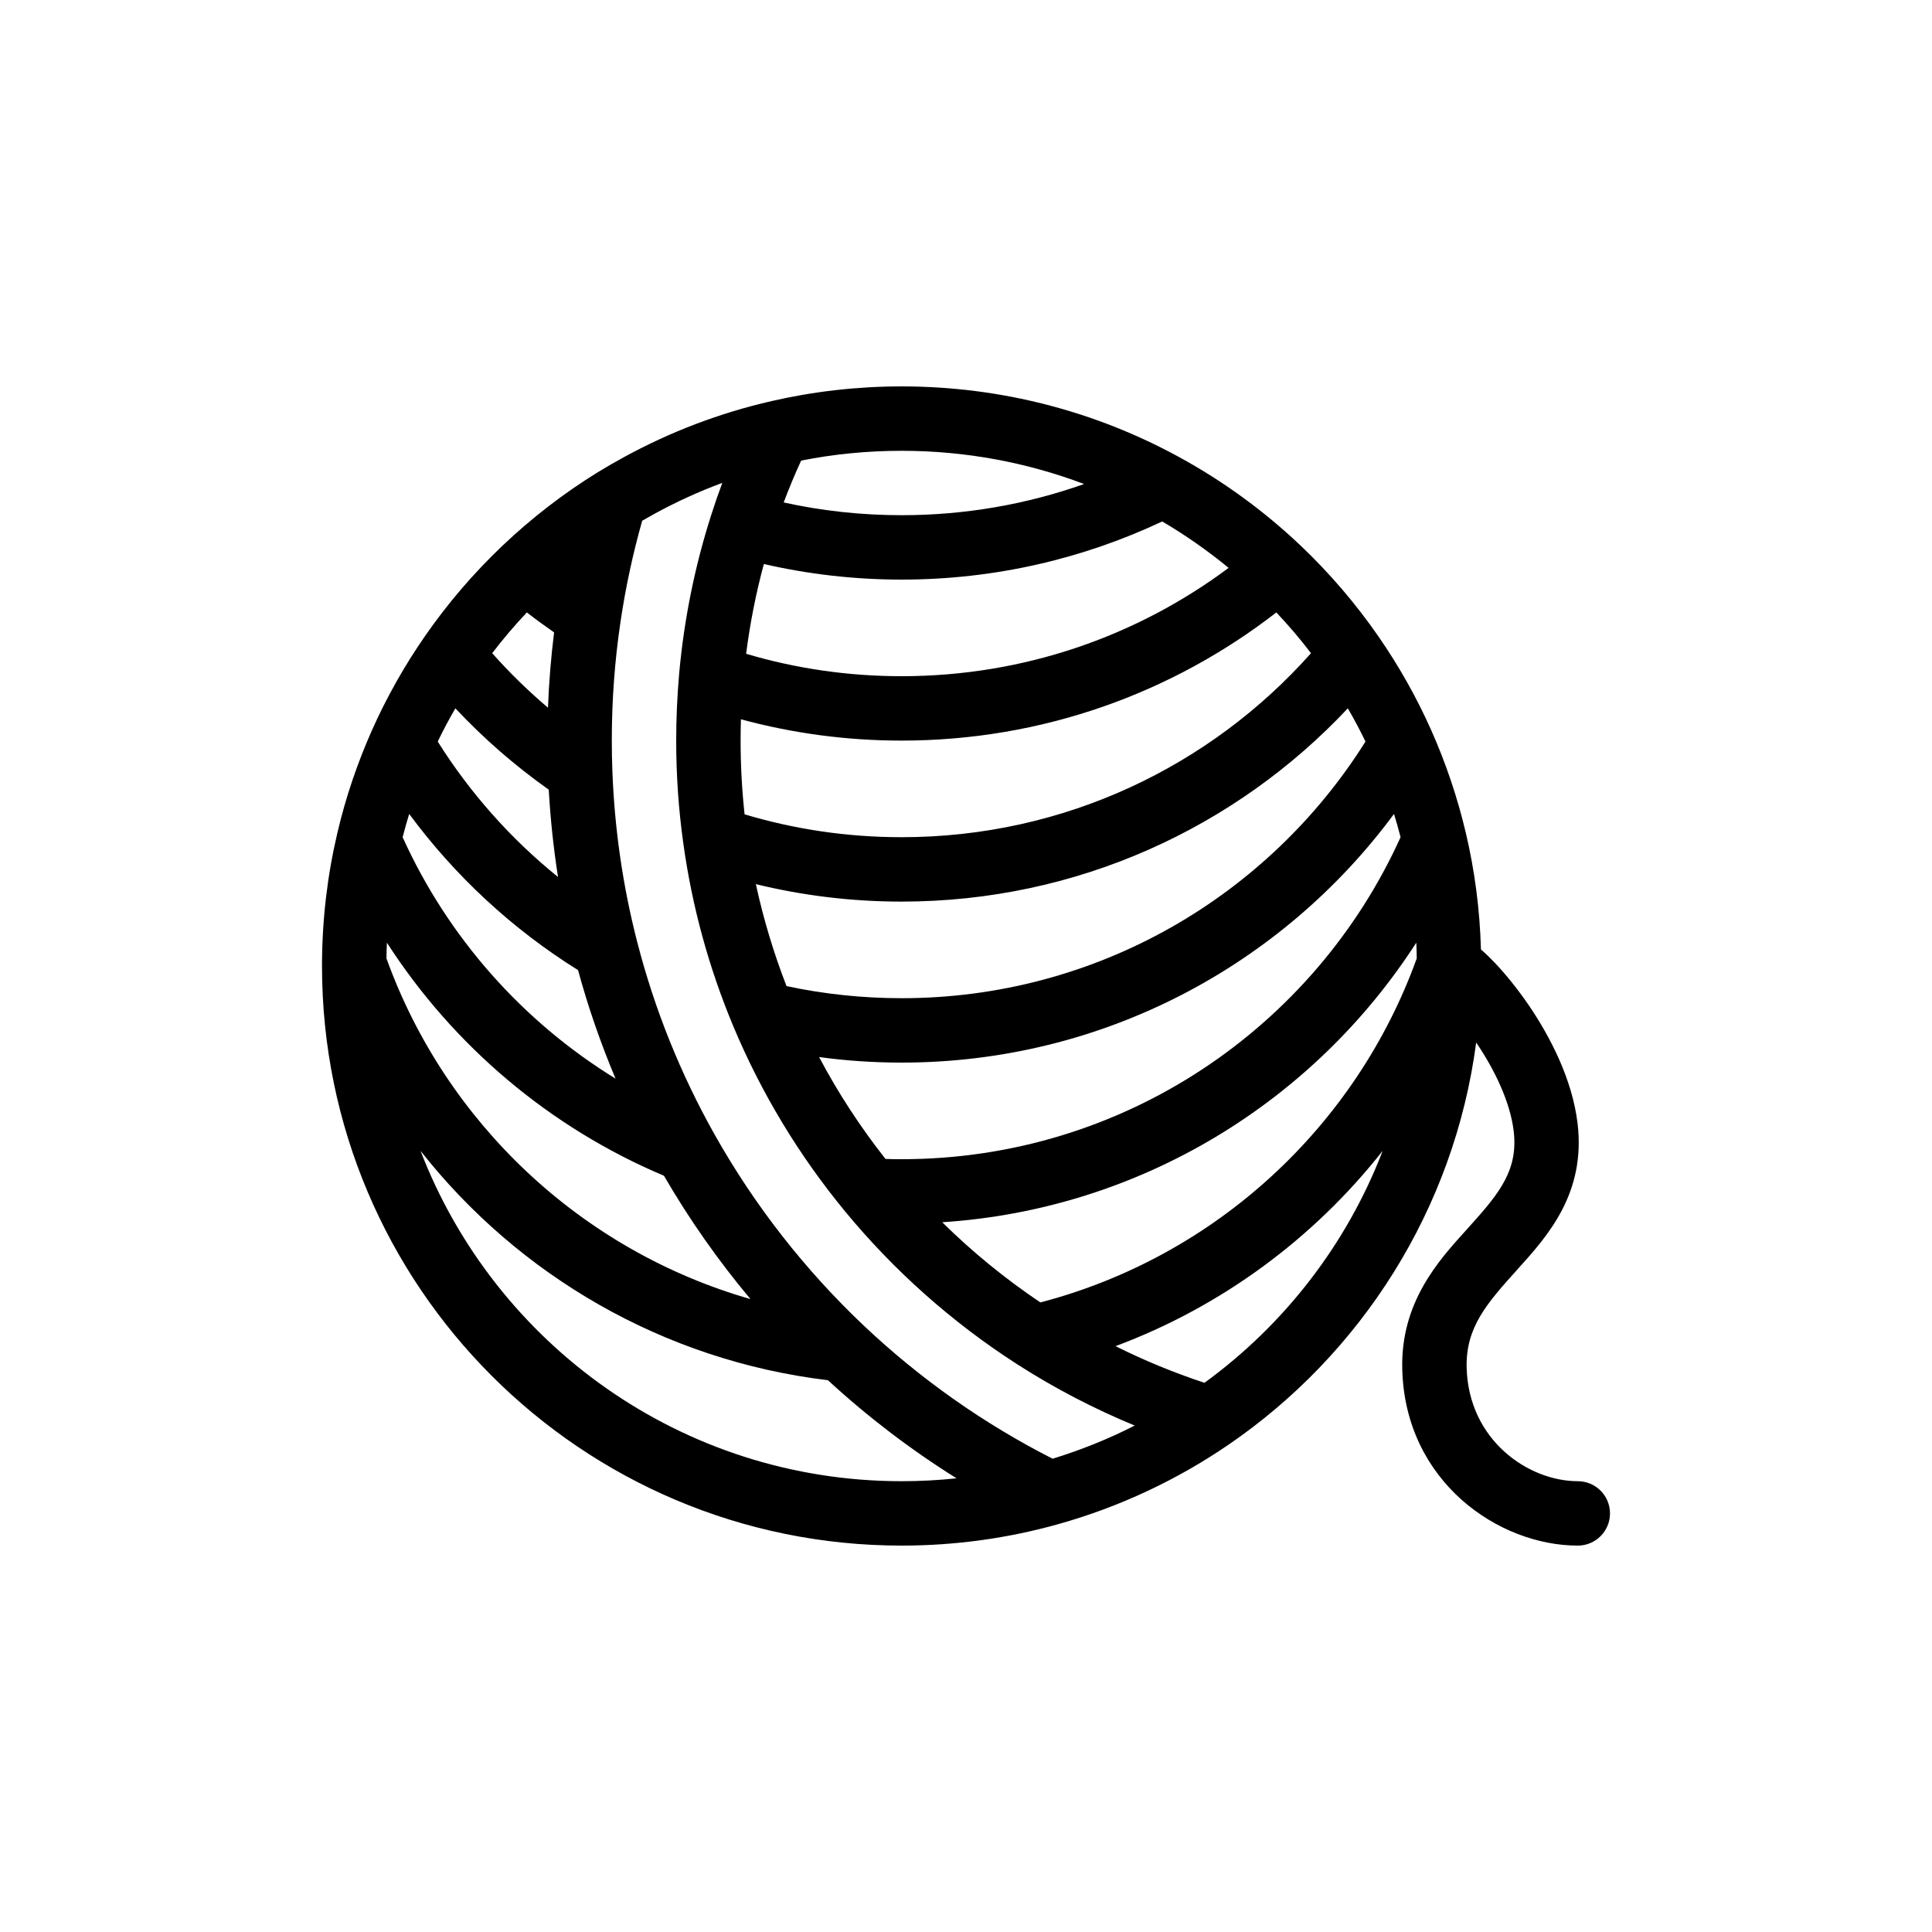 <svg width="30" height="30" viewBox="0 0 30 30" fill="none" xmlns="http://www.w3.org/2000/svg">
<path fill-rule="evenodd" clip-rule="evenodd" d="M12.44 7.152C12.342 7.365 12.252 7.582 12.169 7.802C12.759 7.932 13.371 8 14 8C14.994 8 15.948 7.829 16.834 7.516C15.953 7.183 14.998 7 14 7C13.466 7 12.944 7.052 12.44 7.152ZM18.047 8.097C16.818 8.676 15.446 9 14 9C13.265 9 12.549 8.916 11.861 8.758C11.739 9.211 11.646 9.677 11.586 10.152C12.35 10.379 13.161 10.5 14 10.5C15.904 10.5 17.661 9.875 19.078 8.818C18.754 8.552 18.41 8.311 18.047 8.097ZM19.819 9.51C18.211 10.757 16.192 11.5 14 11.5C13.137 11.5 12.301 11.385 11.505 11.169C11.502 11.279 11.5 11.389 11.5 11.5C11.5 11.887 11.521 12.269 11.562 12.645C12.334 12.876 13.152 13 14 13C16.529 13 18.799 11.896 20.357 10.143C20.189 9.922 20.009 9.711 19.819 9.51ZM20.929 10.999C19.197 12.845 16.733 14 14 14C13.221 14 12.463 13.906 11.737 13.729C11.855 14.273 12.015 14.802 12.213 15.312C12.789 15.435 13.387 15.5 14 15.5C17.035 15.5 19.699 13.91 21.203 11.515C21.118 11.339 21.027 11.167 20.929 10.999ZM21.646 12.639C19.916 14.98 17.136 16.5 14 16.5C13.566 16.5 13.138 16.471 12.719 16.414C13.015 16.974 13.361 17.503 13.75 17.996C13.833 17.999 13.916 18 14 18C17.446 18 20.414 15.95 21.748 13C21.717 12.879 21.683 12.758 21.646 12.639ZM21.992 14.638C20.409 17.096 17.722 18.777 14.631 18.979C15.098 19.44 15.609 19.857 16.155 20.224C18.87 19.515 21.057 17.495 21.999 14.882C21.998 14.8 21.996 14.719 21.992 14.638ZM21.47 17.87C20.401 19.228 18.97 20.288 17.322 20.903C17.765 21.124 18.227 21.315 18.703 21.472C19.942 20.57 20.912 19.322 21.47 17.87ZM17.62 22.136C16.98 21.872 16.369 21.553 15.793 21.183C14.782 20.533 13.879 19.729 13.117 18.804C12.409 17.944 11.823 16.978 11.386 15.934C11.012 15.039 10.747 14.086 10.61 13.093C10.537 12.572 10.5 12.04 10.5 11.5C10.5 11.149 10.516 10.802 10.546 10.459C10.623 9.61 10.791 8.787 11.042 8.002C11.096 7.832 11.154 7.664 11.216 7.498C10.856 7.631 10.509 7.79 10.176 7.971C10.107 8.009 10.039 8.047 9.972 8.086C9.828 8.595 9.715 9.117 9.636 9.65C9.546 10.254 9.5 10.871 9.5 11.5C9.5 11.658 9.503 11.815 9.509 11.972C9.543 12.882 9.674 13.768 9.892 14.617C10.164 15.677 10.571 16.683 11.095 17.614C11.717 18.721 12.503 19.724 13.419 20.59C14.287 21.409 15.271 22.105 16.345 22.651C16.788 22.515 17.214 22.343 17.62 22.136ZM14.853 22.955C14.14 22.509 13.472 21.999 12.856 21.432C10.294 21.124 8.047 19.798 6.53 17.87C7.684 20.871 10.593 23 14 23C14.288 23 14.573 22.985 14.853 22.955ZM6.001 14.882C6.921 17.434 9.027 19.419 11.653 20.172C11.153 19.575 10.703 18.935 10.31 18.257C8.537 17.509 7.039 16.238 6.008 14.638C6.004 14.719 6.002 14.8 6.001 14.882ZM6.252 13C6.956 14.556 8.115 15.862 9.558 16.749C9.329 16.204 9.133 15.642 8.976 15.064C7.956 14.428 7.066 13.603 6.354 12.639C6.317 12.758 6.283 12.879 6.252 13ZM6.797 11.515C7.3 12.315 7.932 13.026 8.665 13.618C8.595 13.173 8.547 12.72 8.521 12.262C7.996 11.89 7.51 11.467 7.071 10.999C6.973 11.167 6.882 11.339 6.797 11.515ZM7.643 10.143C7.911 10.445 8.201 10.728 8.509 10.989C8.524 10.595 8.556 10.205 8.604 9.82C8.46 9.72 8.319 9.617 8.181 9.51C7.991 9.711 7.811 9.922 7.643 10.143ZM22.922 16.188C22.58 18.782 21.133 21.028 19.071 22.437C18.274 22.981 17.385 23.4 16.432 23.667C15.658 23.884 14.842 24 14 24C9.029 24 5 19.971 5 15L5 14.965C5.003 14.266 5.085 13.585 5.239 12.932C5.368 12.381 5.549 11.85 5.774 11.343C6.003 10.828 6.279 10.34 6.596 9.882C6.949 9.372 7.354 8.9 7.802 8.474C8.254 8.045 8.75 7.661 9.284 7.332C9.421 7.248 9.559 7.169 9.697 7.094C10.406 6.707 11.172 6.413 11.981 6.228C12.63 6.079 13.306 6 14 6C15.558 6 17.024 6.396 18.303 7.094C18.995 7.471 19.631 7.936 20.198 8.474C20.646 8.9 21.051 9.372 21.404 9.882C21.721 10.34 21.997 10.828 22.226 11.343C22.451 11.85 22.631 12.381 22.761 12.932C22.899 13.516 22.979 14.122 22.996 14.743C23.074 14.81 23.149 14.885 23.219 14.958C23.384 15.133 23.564 15.355 23.737 15.607C24.074 16.101 24.414 16.762 24.496 17.44C24.628 18.531 24.028 19.196 23.571 19.702L23.57 19.704C23.09 20.235 22.759 20.608 22.774 21.235C22.802 22.363 23.732 23 24.5 23C24.776 23 25 23.224 25 23.5C25 23.776 24.776 24 24.5 24C23.268 24 21.817 23.005 21.774 21.259C21.749 20.224 22.333 19.579 22.773 19.094C22.791 19.073 22.809 19.053 22.827 19.034C23.294 18.517 23.576 18.16 23.504 17.56C23.45 17.114 23.212 16.615 22.922 16.188Z" fill="black"/>
</svg>
